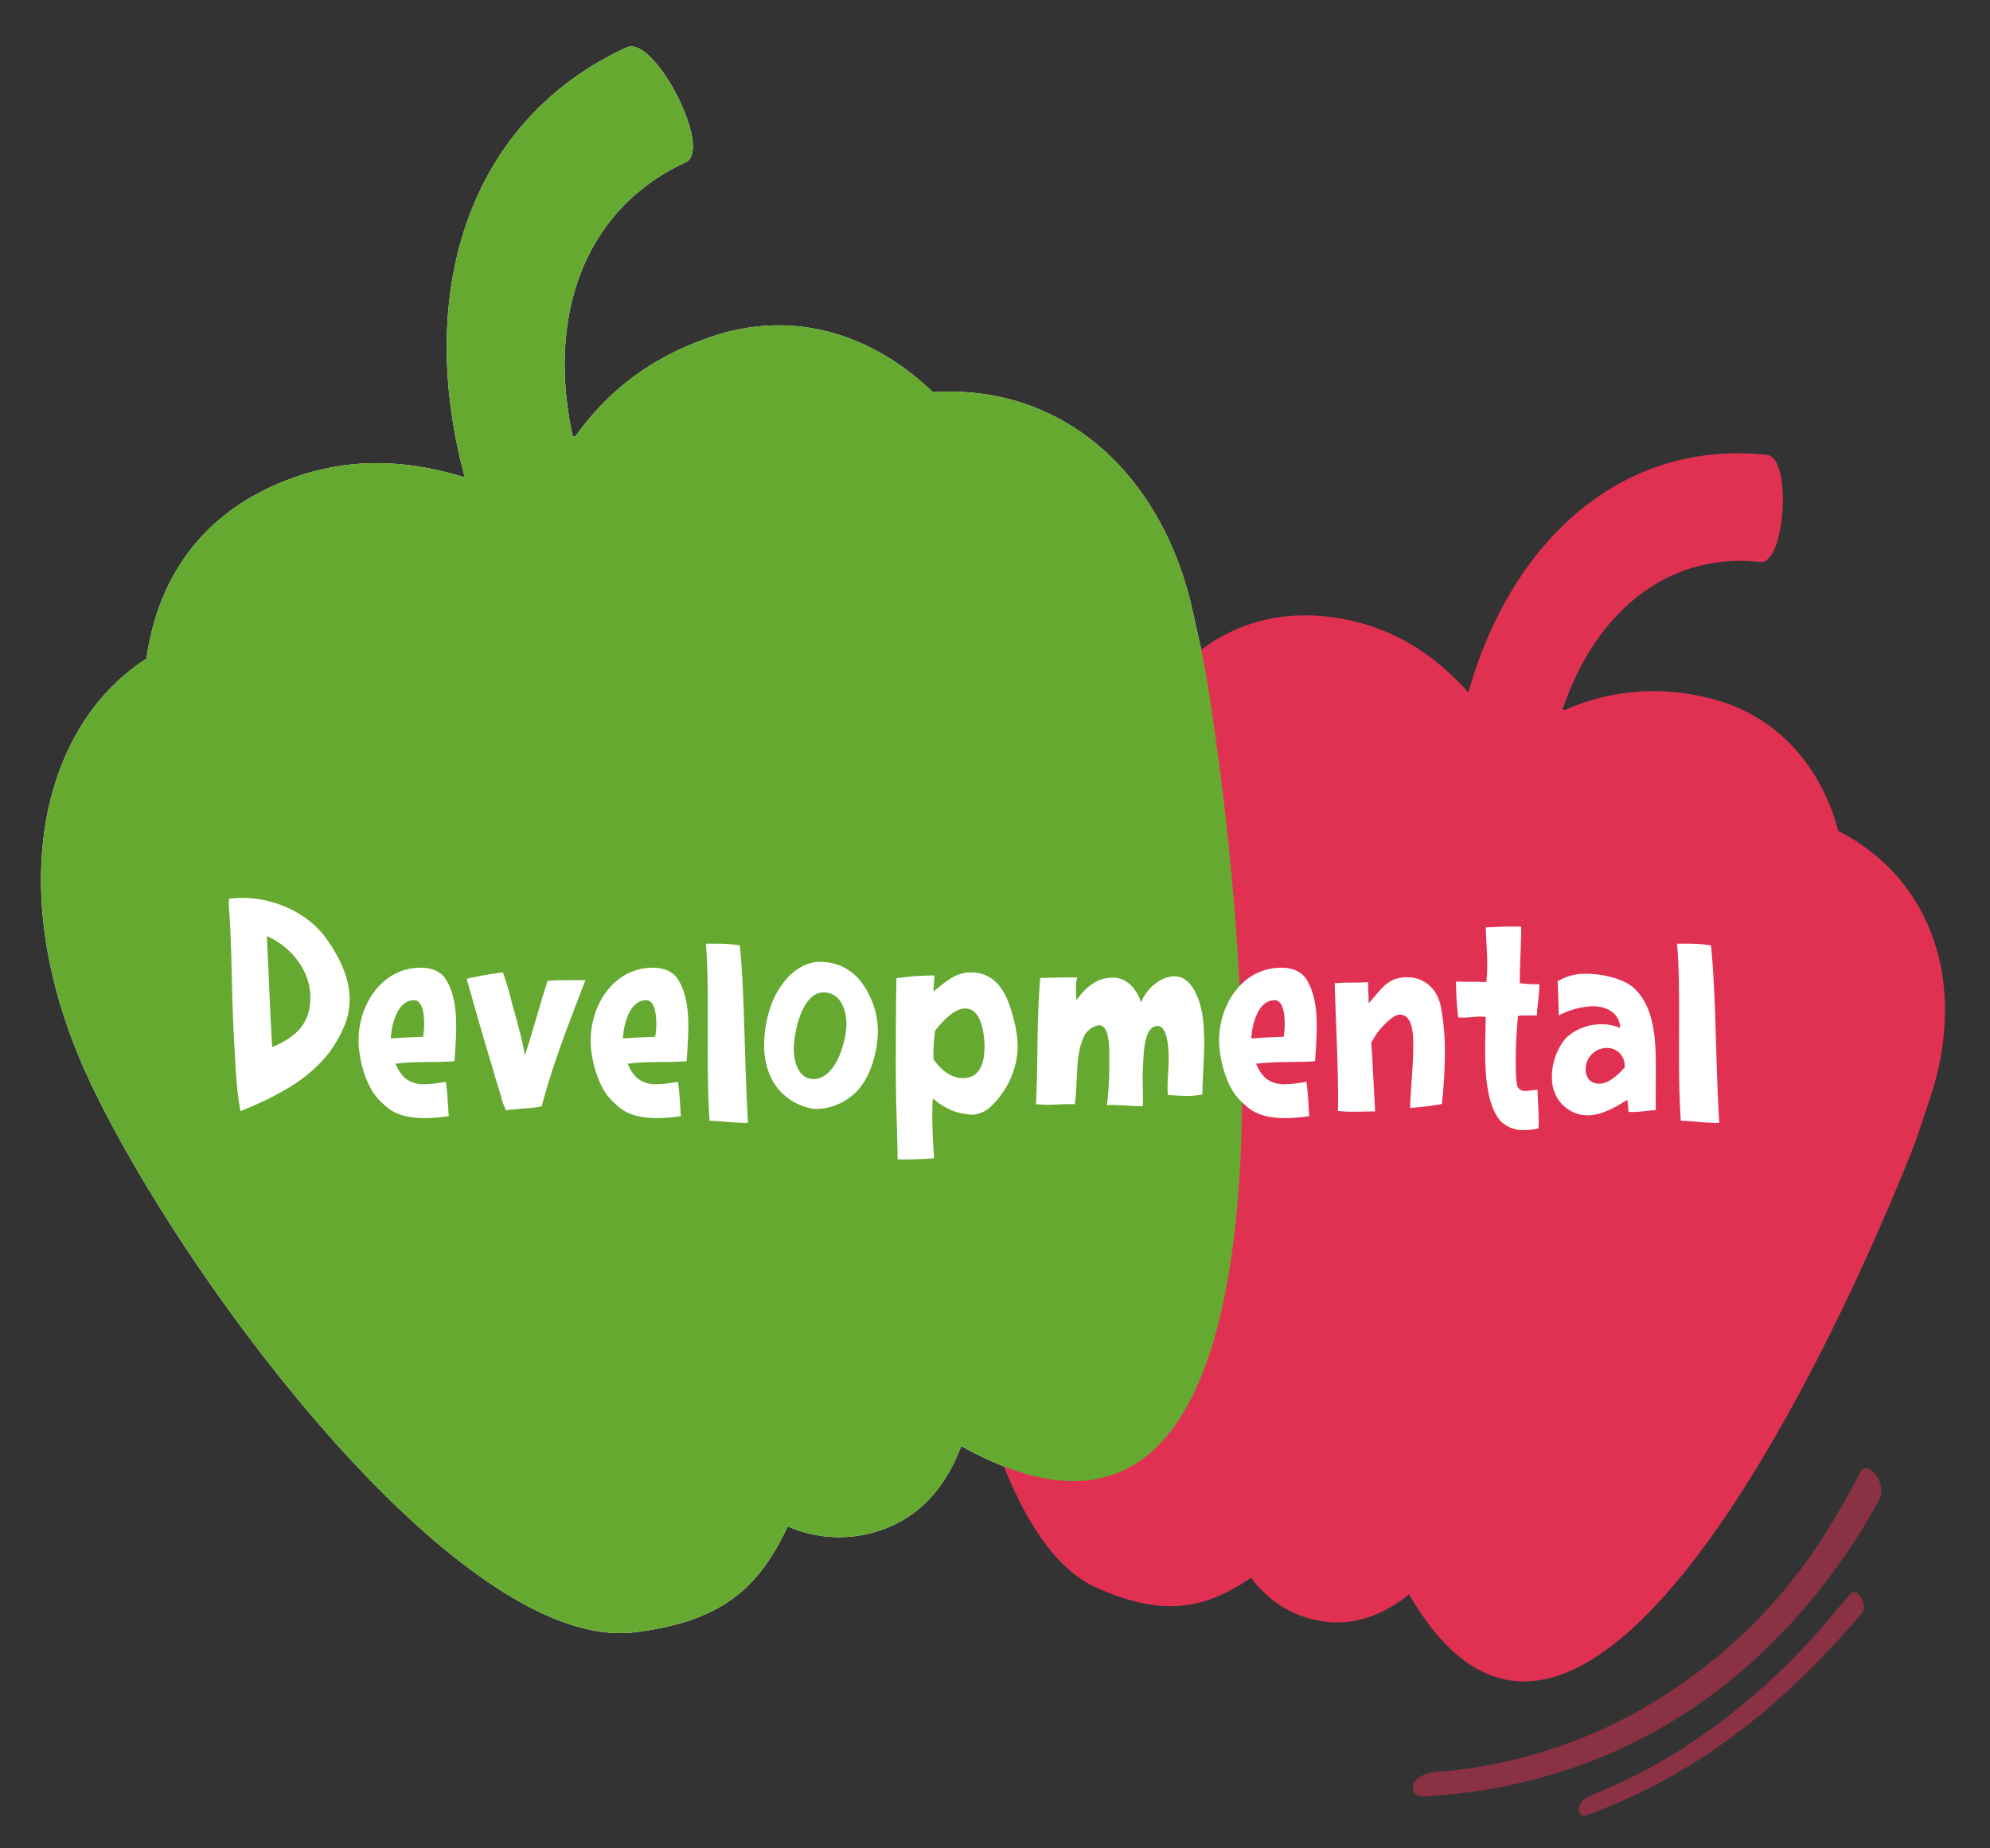 <svg xmlns="http://www.w3.org/2000/svg" viewBox="0 0 458.91 426.32"><rect x="0" y="0" width="458.91" height="426.32" fill="#333333" stroke="none"/><defs><style>.cls-1{isolation:isolate;}.cls-2{fill:#fff;}.cls-3{fill:#e13153;}.cls-4{fill:#65a930;mix-blend-mode:multiply;}.cls-5{opacity:0.5;}</style></defs><g class="cls-1"><g id="Layer_1" data-name="Layer 1"><path class="cls-2" d="M215.12,90.45c-14.53-14-32.87-18.94-50.92-12.83-13.15,4.45-23.27,11.59-31.5,23l-.59.13c-6.05-27.37,2.29-52.37,26-63.3,6.41-2.94-7.2-29.46-13.6-26.51-36.79,16.92-48.76,56.85-37.32,99.17-14.7-4.53-28.67-4.68-43.14,1.49-15.74,6.71-27.38,19.72-30.27,40.31C8.91,167.88.41,207,21.16,250.37c22.51,47.05,85.78,131,125.24,126.1,20-2.47,28.61-10.17,35.25-24.41h0a29.49,29.49,0,0,0,21.47.87c8.78-3,14.82-9.58,18.55-19.4,81.7,45.46,66.78-113,56.86-175.52-1-6.44-2.07-10.51-3.37-16.54-7-32.44-30.35-53-60.05-51"/><path class="cls-3" d="M423.93,191.63c-4.39-16.16-15.36-27.51-30.83-30.85a50.61,50.61,0,0,0-32.26,3l-.48-.16c7.35-22.08,24-36.36,45.54-34,5.82.63,7.42-24.07,1.6-24.7-33.43-3.62-59,19.73-68.88,54.78-8.54-9.49-18.44-15.55-31.38-17.33-14.08-1.93-27.92,2.39-38.76,15.83-24.55.76-47.29,25-51,64.78-4,43.13,5.32,129.94,35.52,143.28,15.29,6.75,24.74,4.95,35.54-2.37h0a24.45,24.45,0,0,0,14.95,9.78c7.52,1.62,14.64-.52,21.48-5.92,38.86,67.23,95.77-52.07,115.36-100.88,2-5,3-8.37,4.65-13.23,8.85-26.1.94-50.69-21.06-62"/><path class="cls-4" d="M215.12,90.45c-14.53-14-32.87-18.94-50.92-12.83-13.15,4.45-23.27,11.59-31.5,23l-.59.13c-6.05-27.37,2.29-52.37,26-63.3,6.41-2.94-7.2-29.46-13.6-26.51-36.79,16.92-48.76,56.85-37.32,99.17-14.7-4.53-28.67-4.68-43.14,1.49-15.74,6.71-27.38,19.72-30.27,40.31C8.91,167.88.41,207,21.16,250.37c22.51,47.05,85.78,131,125.24,126.1,20-2.47,28.61-10.17,35.25-24.41h0a29.49,29.49,0,0,0,21.47.87c8.78-3,14.82-9.58,18.55-19.4,81.7,45.46,66.78-113,56.86-175.52-1-6.44-2.07-10.51-3.37-16.54-7-32.44-30.35-53-60.05-51"/><g class="cls-1"><path class="cls-2" d="M79.35,236.77C75,247.2,65.58,252.13,55.46,256.29c-1.05-5.5-1.18-11.14-1.5-16.7-.53-9.41-.46-18.82-1-28.16-.07-1-.2-2-.2-3a6.35,6.35,0,0,1,.07-1.15,24.17,24.17,0,0,1,3.06-.19c7.32,0,15,3.39,19.33,9.34,2.93,4.1,5.41,9,5.41,14.08A15.86,15.86,0,0,1,79.35,236.77ZM61.53,215.91c.45,8.57.72,17.09,1.24,25.6,5.35-2.24,8.81-5.31,8.81-11.46S67.08,218.28,61.53,215.91Z"/><path class="cls-2" d="M104.81,244.77c-4.51.32-9.08,0-13.58.58,1.24,3.07,3.13,4.73,6.59,4.73a32.46,32.46,0,0,0,5-.57c.4,2.62.46,5.24.66,7.93a39.08,39.08,0,0,1-5.49.45c-3.13,0-6.52-.51-8.94-2.69a17.82,17.82,0,0,1-2-1.92c-2.8-3.13-4.37-9.21-4.37-13.31,0-8.13,5.29-16.77,14.36-16.77,2.28,0,4.5.71,5.74,2.63,2,3.13,2.42,7.17,2.42,10.81C105.2,239.33,105,242,104.81,244.77Zm-9.34-14.08c-3.91,0-5.22,5.89-5.35,8.83q3.72-.28,7.44-.38a15.91,15.91,0,0,0,.26-3.07C97.82,234.6,97.63,230.69,95.47,230.69Z"/><path class="cls-2" d="M124.91,255.2c-2.74.51-5.48.45-8.22.9a17.35,17.35,0,0,1-1.24-3.59c-.65-2-1.24-4-1.83-6.08-2.09-6.84-4.05-13.75-6-20.67a75.54,75.54,0,0,1,8.35-1.47,68.19,68.19,0,0,1,2.15,7.3c1.11,3.9,2.22,7.87,2.94,11.84,1.83-5.7,3.4-11.52,5.22-17.22,1.7-.13,3.4-.13,5.1-.13H135C131.31,235.68,127.52,245.28,124.91,255.2Z"/><path class="cls-2" d="M158.34,244.77c-4.51.32-9.08,0-13.58.58,1.24,3.07,3.13,4.73,6.59,4.73a32.46,32.46,0,0,0,5-.57c.39,2.62.46,5.24.66,7.93a39.08,39.08,0,0,1-5.49.45c-3.13,0-6.53-.51-8.94-2.69a17.82,17.82,0,0,1-2-1.92c-2.81-3.13-4.37-9.21-4.37-13.31,0-8.13,5.29-16.77,14.36-16.77,2.28,0,4.5.71,5.74,2.63,2,3.13,2.42,7.17,2.42,10.81C158.73,239.33,158.53,242,158.34,244.77ZM149,230.69c-3.91,0-5.22,5.89-5.35,8.83q3.72-.28,7.44-.38a15.91,15.91,0,0,0,.26-3.07C151.35,234.6,151.16,230.69,149,230.69Z"/><path class="cls-2" d="M172.31,259c-2.88,0-5.75-.39-8.69-.51-.52-8-.39-16-.39-24,0-5.63,0-11.2-.45-16.83h2a35.45,35.45,0,0,1,5.81.38c.52,4.86.72,9.79.91,14.72.33,8.77.46,17.47,1,26.24Z"/><path class="cls-2" d="M197.9,251.36a13.41,13.41,0,0,1-9.4,4.42,5.3,5.3,0,0,1-1.05-.07,13.05,13.05,0,0,1-9.59-7,17.14,17.14,0,0,1-1.64-7.43,27,27,0,0,1,2-10.43c1.83-4.35,5.75-9,10.9-9s9,2.88,11.17,7.36a18.34,18.34,0,0,1,2.15,8.64C202.4,242.34,200.9,248,197.9,251.36Zm-8-22.46c-5,0-6.85,9.41-6.85,13.06,0,2.75,1,6.91,4.57,6.91,5.15,0,7.57-8.77,7.57-12.67C195.22,233,193.85,228.9,189.93,228.9Z"/><path class="cls-2" d="M228.71,255a6.76,6.76,0,0,1-4.64,2.11,17.48,17.48,0,0,1-3.59-.64,15.47,15.47,0,0,1-5.35-3.13c-.13,1.34-.13,2.68-.13,4.09,0,3.27.2,6.53.39,9.73-2.35.13-4.76.32-7.11.25H207c-.07-4.41-.2-8.76-.33-13.18-.13-5.5-.07-11.26-.07-16.83,0-4,.07-7.87.13-11.77a64.92,64.92,0,0,1,7.77-.64h1c-.06,1.28-.19,2.49-.26,3.71,2.68-2.11,5-4.42,8.62-4.42,7,0,9,6.79,10.24,12.16a25.17,25.17,0,0,1,.59,5.44A19.74,19.74,0,0,1,228.71,255Zm-6.07-22.4c-2.81,0-5.49,3.27-7,5.12a43.77,43.77,0,0,0-.39,5.82v.71c1.5,2.24,3.85,4.41,6.79,4.41,4.31,0,5-4.09,5-7.48C227,238.63,226.36,232.61,222.64,232.61Z"/><path class="cls-2" d="M277.27,252.45a19.74,19.74,0,0,1-3.32.32c-1.51,0-3.07-.13-4.64-.19a16.67,16.67,0,0,1-.06-1.73c0-2.24.26-4.48.26-6.78,0-1.54-.13-7.43-2.55-7.43-3.13,0-3.2,6.27-3.33,8.39-.06,1.21-.13,2.36-.13,3.58,0,1.54.07,3.07.07,4.54a18.25,18.25,0,0,1-.07,2c-2.74,0-5.48-.39-8.22-.26a78.06,78.06,0,0,0,.52-10.24c0-1.85.32-8.19-2.35-8.19A4.69,4.69,0,0,0,250,239c-2.16,4.42-1.37,10.75-2.16,15.68H247c-1.7-.06-3.46.13-5.23.13-1,0-1.89-.07-2.87-.13.52-9.73.13-19.45,1-29.12,2.81-.06,5.68-.13,8.49-.13a11.56,11.56,0,0,0-.26,3,13.3,13.3,0,0,0,.13,2.24c2-2.81,4.56-5.18,8.35-5.18,3.4,0,5.55,2.75,6.53,5.69,1.17-2.94,4.31-6,7.77-6,4.37,0,6.2,6.65,6.52,10a48.69,48.69,0,0,1,.27,5.44C277.67,244.58,277.34,248.48,277.27,252.45Z"/><path class="cls-2" d="M303.26,244.77c-4.51.32-9.08,0-13.58.58,1.24,3.07,3.13,4.73,6.59,4.73a32.46,32.46,0,0,0,5-.57c.39,2.62.46,5.24.65,7.93a38.82,38.82,0,0,1-5.48.45c-3.13,0-6.53-.51-8.94-2.69a17.82,17.82,0,0,1-2-1.92c-2.81-3.13-4.37-9.21-4.37-13.31,0-8.13,5.28-16.77,14.36-16.77,2.28,0,4.5.71,5.74,2.63,2,3.13,2.42,7.17,2.42,10.81C303.65,239.33,303.45,242,303.26,244.77Zm-9.34-14.08c-3.92,0-5.22,5.89-5.35,8.83q3.72-.28,7.44-.38a15.91,15.91,0,0,0,.26-3.07C296.27,234.6,296.08,230.69,293.92,230.69Z"/><path class="cls-2" d="M332.5,254.63a56.75,56.75,0,0,1-7.31.89c.13-4.8.72-9.6.72-14.4,0-2.11,0-7.1-3.13-7.1-1.51,0-3.66,2.43-4.57,3.45s-1.31,2-2,2.95c.39,5.31.59,10.62.92,15.93-1.77,0-3.53.07-5.23.07a32.1,32.1,0,0,1-3.39-.19c.06-.77.06-1.54.06-2.31,0-9-.52-18.11-.78-27.13,2.55-.26,5.16-.07,7.7-.26,0,1.6.13,3.27.13,4.87,2.81-3,4.18-6,8.88-6,4,0,6.86,2.69,7.7,6.47a55.08,55.08,0,0,1,1,11.39A110.49,110.49,0,0,1,332.5,254.63Z"/><path class="cls-2" d="M354.43,234.21h-2.54a8.4,8.4,0,0,0-1.83.13c-.32,3.39-.52,6.85-.52,10.24,0,1.15,0,5.57.52,6.27a2,2,0,0,0,1.76.77c.92,0,1.83-.26,2.75-.26.06,2.43.26,4.87.26,7.36a11.34,11.34,0,0,1-.07,1.54,13.54,13.54,0,0,1-3.2.38,7.21,7.21,0,0,1-5.61-2.17c-3.27-3.91-3.46-11.59-3.46-16.39,0-2.56.13-5.05.13-7.55-.46,0-.85-.06-1.24-.06-1.37,0-2.74.25-4.18.25a4.64,4.64,0,0,1-.91-.06,69.26,69.26,0,0,1-.52-8.26c2.35.07,4.63,0,7,.13.13-1.34.2-2.69.2-4,0-2.88-.27-5.76-.33-8.64,2.09-.06,4.18-.19,6.27-.19.65,0,1.3,0,1.89.06,0,4.35-.33,8.64-.33,13A27,27,0,0,0,355,227C355,229.41,354.5,231.78,354.43,234.21Z"/><path class="cls-2" d="M376.43,256.48a4.69,4.69,0,0,1-.91-.06,18.72,18.72,0,0,0-.26-2.75c-2.74,1.72-5.88,3.58-9.21,3.58a8.19,8.19,0,0,1-6.92-4,9,9,0,0,1-1.24-4.8,13.85,13.85,0,0,1,3.2-9,11.85,11.85,0,0,1,8.23-3.2,10.93,10.93,0,0,1,4.31.84c-.13-3.4-3.07-5-6.27-5a18.14,18.14,0,0,0-7.9,2.12c-.06-2.63-.13-5.25-.26-7.88a12.18,12.18,0,0,1,6.85-1.72c3.27,0,8.23,1,10.71,3.26,5.09,4.61,5.09,12.93,5.09,19.26,0,3-.06,5.89,0,8.9C380,256.16,378.26,256.48,376.43,256.48Zm-6.07-14.78a4.9,4.9,0,0,0-4.7,4.86c0,1.92,1,3.39,3.14,3.39,2.28,0,4.44-2.17,5.87-3.77v-.26A4.07,4.07,0,0,0,370.36,241.7Z"/><path class="cls-2" d="M396.28,259c-2.87,0-5.75-.39-8.68-.51-.53-8-.39-16-.39-24,0-5.63,0-11.2-.46-16.83h2a35.45,35.45,0,0,1,5.81.38c.52,4.86.72,9.79.92,14.72.32,8.77.45,17.47,1,26.24Z"/></g><g class="cls-5"><path class="cls-3" d="M326,411.35c-.49,1-.22,3.1,2.43,3,45.7-2.64,79.15-26.76,101-61.58,1.05-1.74,2.08-3.52,3.09-5.32l.48-.85h0l.27-.47.1-.17a5.75,5.75,0,0,0-.84-5.83c-1.14-1.52-2.73-2.15-3.57-.53h0a168.67,168.67,0,0,1-11.89,19.9,120.89,120.89,0,0,1-41.29,36.24,112,112,0,0,1-44.38,12.93c-2.44.18-4.56,1.13-5.4,2.63v.05"/><path class="cls-3" d="M364.38,416.17a3.24,3.24,0,0,0-.28.79c-.15.75.31,2.25,1.8,1.72,25.29-9.3,43.62-24.3,60.23-42.86.82-.94,1.65-1.89,2.47-2.85a8.09,8.09,0,0,1,.67-.76,2.61,2.61,0,0,0,.31-.43c1.07-2.09-1.5-5.76-2.85-4.15-3.13,3.58-6.11,7.27-9.19,10.62a152.16,152.16,0,0,1-25.64,22.44,125.05,125.05,0,0,1-25.16,13.48,4.54,4.54,0,0,0-2.36,2"/></g></g></g></svg>